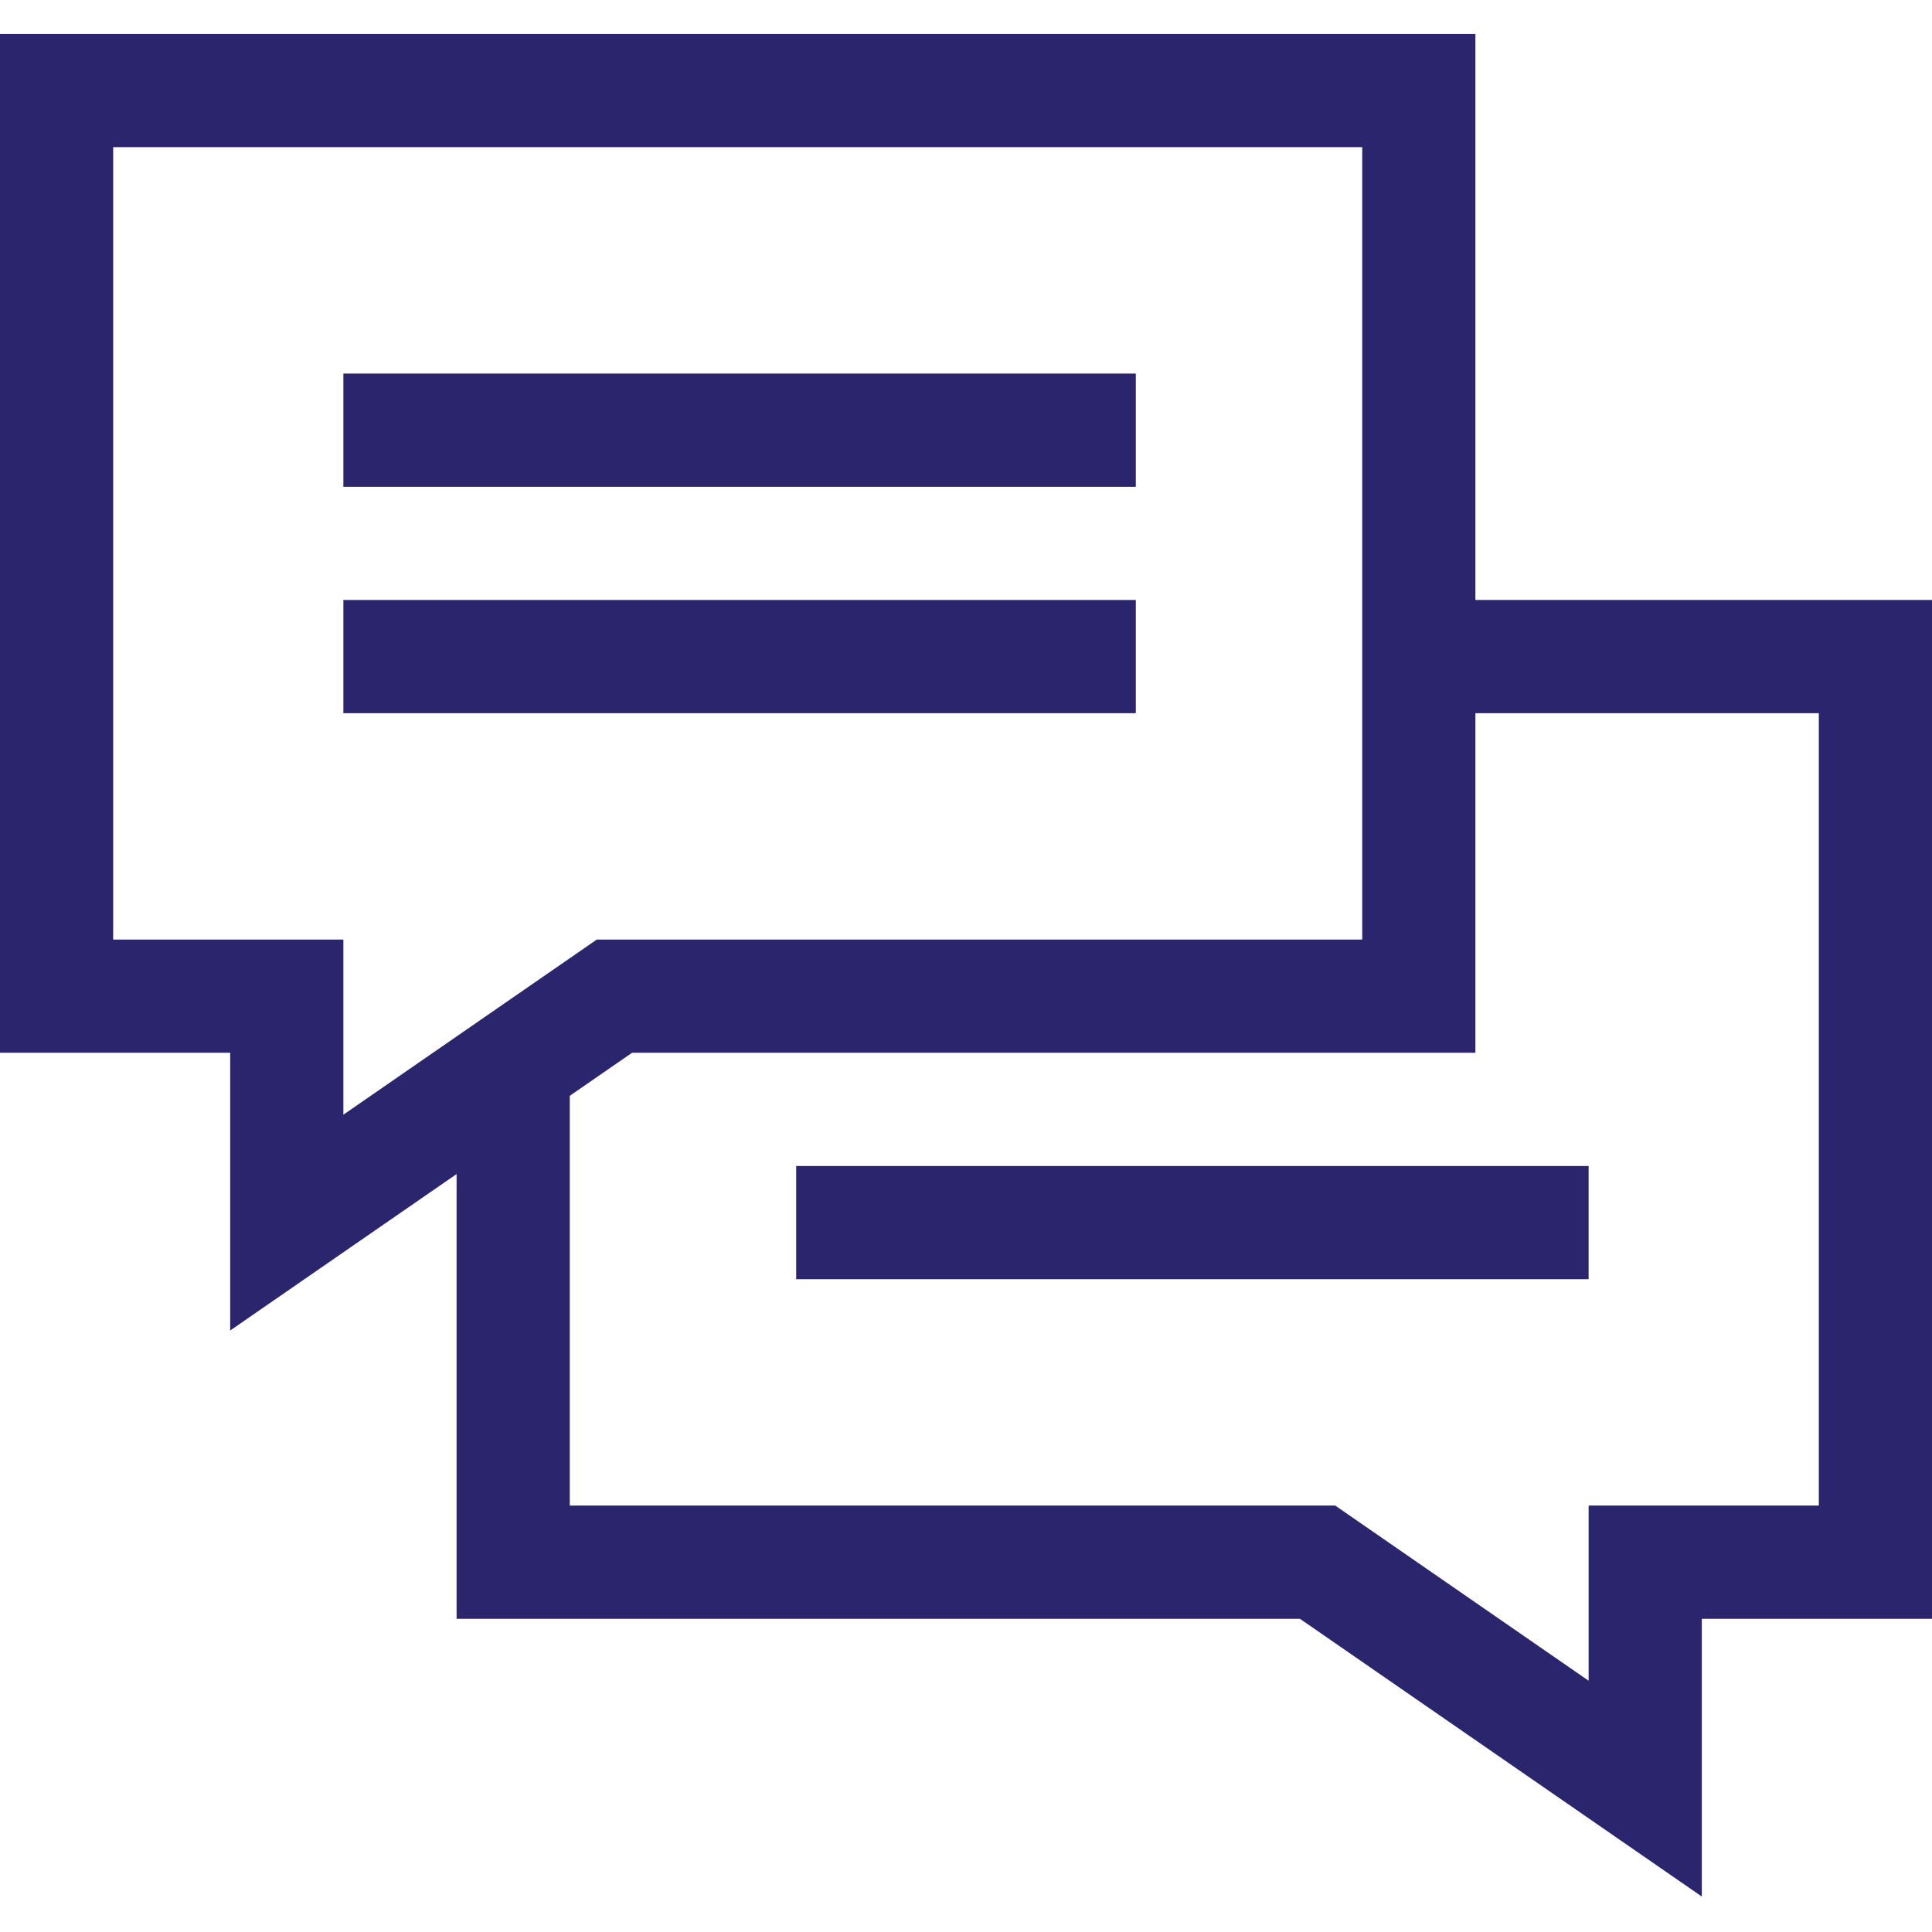 <svg width="48" height="48" viewBox="0 0 48 48" fill="none" xmlns="http://www.w3.org/2000/svg">
<g clip-path="url(#clip0_26_23)">
<path d="M36.656 14.906V0.844H0V26.156H5.719V33.056L11.344 29.169V40.219H32.297L42.281 47.119V40.219H48V14.906H36.656ZM2.812 23.344V3.656H33.844V23.344H14.826L8.531 27.694V23.344H2.812ZM45.188 37.406H39.469V41.757L33.174 37.406H14.156V27.225L15.703 26.156H36.656V17.719H45.188V37.406Z" fill="#2B256D"/>
<path d="M8.531 9.281H28.219V12.094H8.531V9.281Z" fill="#2B256D"/>
<path d="M8.531 14.906H28.219V17.719H8.531V14.906Z" fill="#2B256D"/>
<path d="M19.781 28.969H39.469V31.781H19.781V28.969Z" fill="#2B256D"/>
</g>
<defs>
<clipPath id="clip0_26_23">
<rect width="48" height="48" fill="white"/>
</clipPath>
</defs>
</svg>
